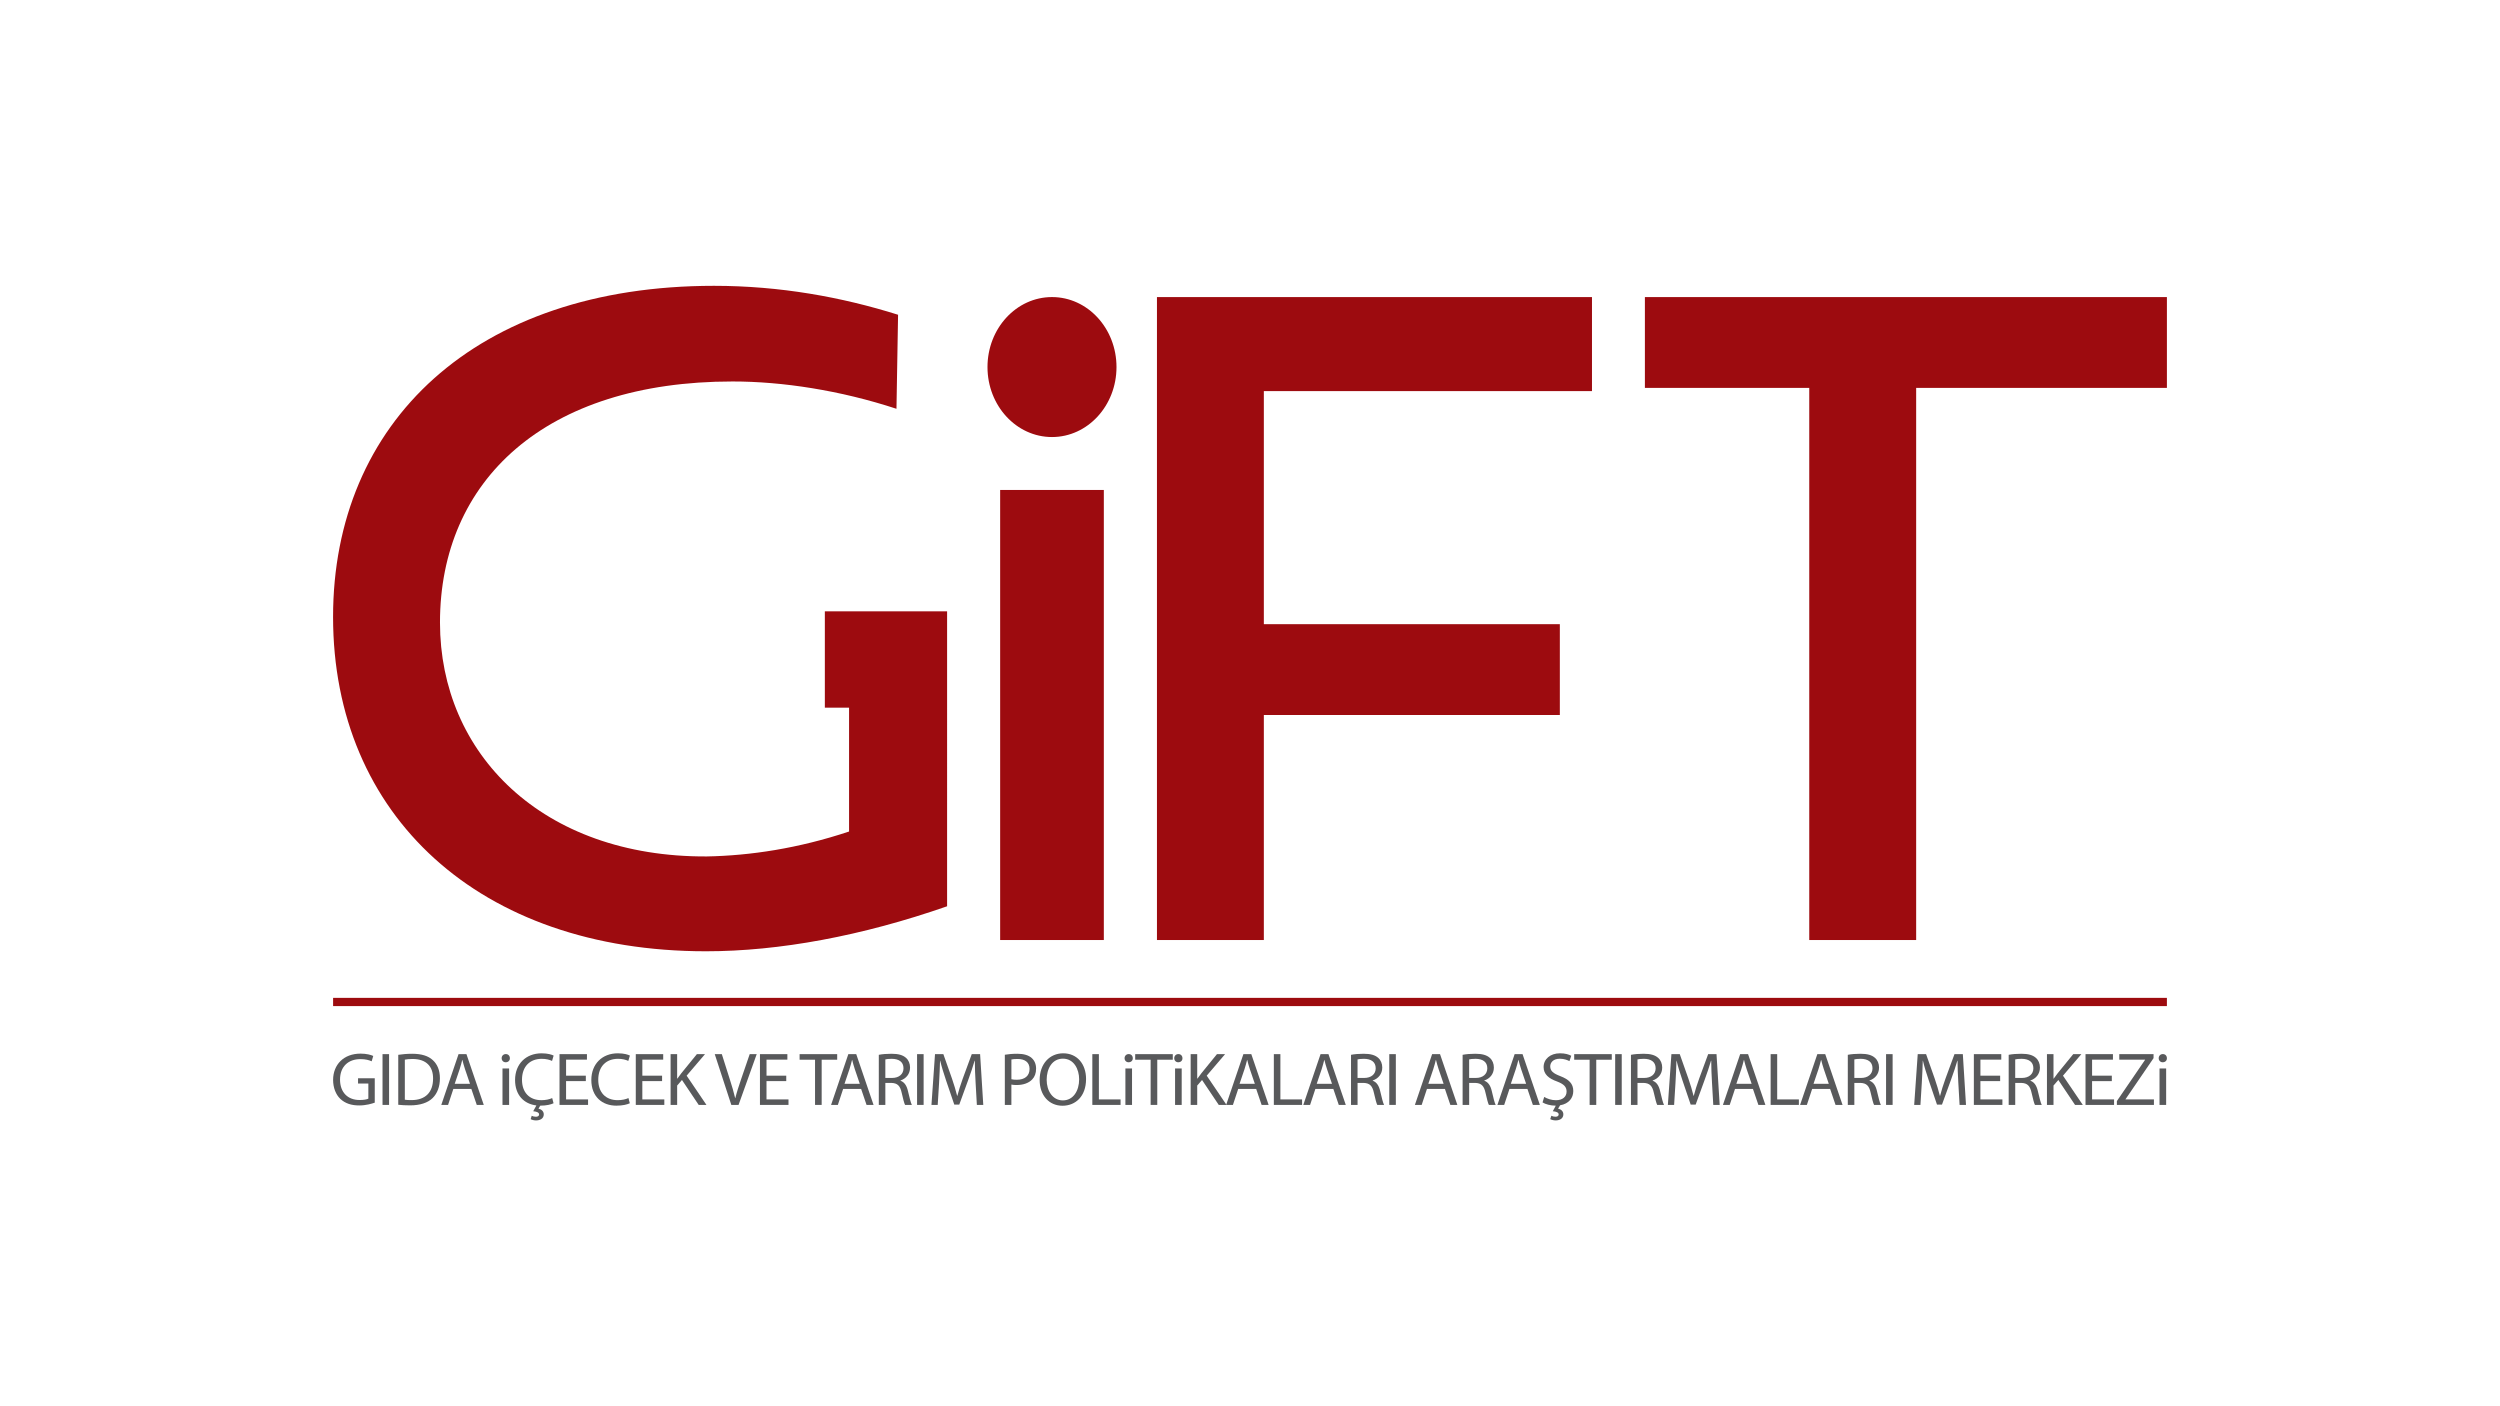 <?xml version="1.0" encoding="utf-8"?>
<!-- Generator: Adobe Illustrator 23.0.1, SVG Export Plug-In . SVG Version: 6.00 Build 0)  -->
<svg version="1.1" id="Layer_1" xmlns="http://www.w3.org/2000/svg" xmlns:xlink="http://www.w3.org/1999/xlink" x="0px" y="0px"
	 viewBox="0 0 1920 1080" style="enable-background:new 0 0 1920 1080;" xml:space="preserve">
<style type="text/css">
	.st0{fill:#58595B;}
	.st1{fill:#9D0B0F;}
</style>
<g>
	<g>
		<g>
			<path class="st0" d="M287.81,846.84c-2.26,0.81-6.71,2.14-11.97,2.14c-5.9,0-10.76-1.5-14.58-5.15
				c-3.35-3.24-5.44-8.45-5.44-14.52c0.06-11.63,8.04-20.13,21.11-20.13c4.51,0,8.04,0.98,9.72,1.79l-1.21,4.11
				c-2.08-0.93-4.69-1.68-8.62-1.68c-9.49,0-15.68,5.9-15.68,15.68c0,9.89,5.96,15.73,15.04,15.73c3.3,0,5.55-0.46,6.71-1.04v-11.63
				h-7.92v-4.05h12.84V846.84z"/>
			<path class="st0" d="M298.81,809.58v38.99h-5.03v-38.99H298.81z"/>
			<path class="st0" d="M305.87,810.1c3.07-0.46,6.71-0.81,10.7-0.81c7.23,0,12.38,1.68,15.79,4.86c3.47,3.18,5.49,7.69,5.49,14
				c0,6.36-1.97,11.57-5.61,15.16c-3.65,3.65-9.66,5.61-17.24,5.61c-3.59,0-6.59-0.17-9.14-0.46V810.1z M310.91,844.58
				c1.27,0.23,3.12,0.29,5.09,0.29c10.76,0,16.6-6.02,16.6-16.54c0.06-9.2-5.15-15.04-15.79-15.04c-2.6,0-4.57,0.23-5.9,0.52V844.58
				z"/>
			<path class="st0" d="M348.17,836.31l-4.05,12.26h-5.21l13.25-38.99h6.07l13.3,38.99h-5.38L362,836.31H348.17z M360.96,832.37
				l-3.82-11.22c-0.87-2.54-1.45-4.86-2.02-7.11H355c-0.58,2.31-1.21,4.68-1.97,7.06l-3.82,11.28H360.96z"/>
			<path class="st0" d="M391.58,812.71c0.06,1.73-1.22,3.12-3.24,3.12c-1.79,0-3.07-1.39-3.07-3.12c0-1.79,1.33-3.18,3.18-3.18
				C390.36,809.52,391.58,810.91,391.58,812.71z M385.91,848.57v-28H391v28H385.91z"/>
			<path class="st0" d="M425.13,847.3c-1.85,0.93-5.49,1.85-10.24,1.85l-1.33,2.31c2.14,0.41,4.05,1.97,4.05,4.34
				c0,3.36-2.95,4.69-5.96,4.69c-1.5,0-3.12-0.41-4.11-0.98l0.81-2.6c0.87,0.46,1.97,0.75,3.24,0.75c1.33,0,2.43-0.52,2.43-1.74
				c0-1.56-1.79-2.2-4.51-2.49l2.43-4.45c-9.54-1.16-16.37-7.92-16.37-19.55c0-12.21,8.27-20.48,20.36-20.48
				c4.86,0,7.92,1.04,9.26,1.74l-1.22,4.11c-1.91-0.93-4.63-1.62-7.87-1.62c-9.14,0-15.21,5.84-15.21,16.08
				c0,9.55,5.49,15.68,14.98,15.68c3.07,0,6.19-0.64,8.21-1.62L425.13,847.3z"/>
			<path class="st0" d="M449.9,830.29h-15.16v14.06h16.89v4.22h-21.92v-38.99h21.06v4.22h-16.02v12.32h15.16V830.29z"/>
			<path class="st0" d="M483.7,847.3c-1.85,0.93-5.55,1.85-10.3,1.85c-10.99,0-19.26-6.94-19.26-19.73
				c0-12.21,8.27-20.48,20.36-20.48c4.86,0,7.92,1.04,9.26,1.74l-1.22,4.11c-1.91-0.93-4.63-1.62-7.87-1.62
				c-9.14,0-15.21,5.84-15.21,16.08c0,9.55,5.49,15.68,14.98,15.68c3.07,0,6.19-0.64,8.21-1.62L483.7,847.3z"/>
			<path class="st0" d="M508.47,830.29h-15.16v14.06h16.89v4.22h-21.92v-38.99h21.06v4.22h-16.02v12.32h15.16V830.29z"/>
			<path class="st0" d="M515.01,809.58h5.03v18.8h0.17c1.04-1.5,2.08-2.89,3.07-4.16l11.92-14.64h6.25l-14.11,16.54l15.21,22.45
				h-5.96l-12.84-19.15l-3.7,4.28v14.87h-5.03V809.58z"/>
			<path class="st0" d="M561.65,848.57l-12.73-38.99h5.44l6.08,19.2c1.68,5.26,3.12,10.01,4.16,14.58h0.12
				c1.1-4.51,2.72-9.43,4.45-14.52l6.6-19.26h5.38l-13.94,38.99H561.65z"/>
			<path class="st0" d="M603.83,830.29h-15.16v14.06h16.89v4.22h-21.92v-38.99h21.06v4.22h-16.02v12.32h15.16V830.29z"/>
			<path class="st0" d="M625.95,813.86h-11.86v-4.28h28.87v4.28h-11.92v34.71h-5.09V813.86z"/>
			<path class="st0" d="M647.53,836.31l-4.05,12.26h-5.21l13.25-38.99h6.07l13.3,38.99h-5.38l-4.16-12.26H647.53z M660.32,832.37
				l-3.82-11.22c-0.87-2.54-1.45-4.86-2.02-7.11h-0.12c-0.58,2.31-1.21,4.68-1.97,7.06l-3.82,11.28H660.32z"/>
			<path class="st0" d="M674.91,810.1c2.54-0.52,6.19-0.81,9.66-0.81c5.38,0,8.85,0.98,11.28,3.18c1.97,1.74,3.07,4.4,3.07,7.4
				c0,5.15-3.24,8.56-7.35,9.95V830c3.01,1.04,4.8,3.82,5.73,7.87c1.27,5.44,2.2,9.2,3.01,10.7h-5.21c-0.64-1.1-1.5-4.45-2.6-9.31
				c-1.16-5.38-3.24-7.4-7.81-7.58h-4.74v16.89h-5.03V810.1z M679.94,827.86h5.15c5.38,0,8.79-2.95,8.79-7.4
				c0-5.03-3.65-7.23-8.97-7.29c-2.43,0-4.16,0.23-4.97,0.46V827.86z"/>
			<path class="st0" d="M709.34,809.58v38.99h-5.03v-38.99H709.34z"/>
			<path class="st0" d="M749.26,831.45c-0.29-5.44-0.64-11.98-0.58-16.83h-0.17c-1.33,4.57-2.95,9.43-4.92,14.81l-6.88,18.92h-3.82
				l-6.31-18.57c-1.85-5.5-3.41-10.53-4.51-15.16h-0.12c-0.12,4.86-0.41,11.4-0.75,17.24l-1.04,16.72h-4.8l2.72-38.99h6.42
				l6.65,18.86c1.62,4.8,2.95,9.08,3.93,13.13h0.17c0.98-3.93,2.37-8.21,4.11-13.13l6.94-18.86h6.42l2.43,38.99h-4.92L749.26,831.45
				z"/>
			<path class="st0" d="M771.72,810.04c2.43-0.41,5.61-0.75,9.66-0.75c4.97,0,8.62,1.16,10.93,3.24c2.14,1.85,3.41,4.68,3.41,8.16
				c0,3.53-1.04,6.31-3.01,8.33c-2.66,2.83-7,4.28-11.92,4.28c-1.5,0-2.89-0.06-4.05-0.35v15.62h-5.03V810.04z M776.75,828.85
				c1.1,0.29,2.49,0.4,4.17,0.4c6.07,0,9.78-2.95,9.78-8.33c0-5.15-3.65-7.63-9.2-7.63c-2.2,0-3.88,0.17-4.74,0.4V828.85z"/>
			<path class="st0" d="M834.09,828.67c0,13.42-8.16,20.54-18.11,20.54c-10.3,0-17.53-7.98-17.53-19.79
				c0-12.38,7.69-20.48,18.11-20.48C827.21,808.95,834.09,817.1,834.09,828.67z M803.84,829.31c0,8.33,4.51,15.79,12.44,15.79
				c7.98,0,12.5-7.35,12.5-16.2c0-7.75-4.05-15.85-12.44-15.85C808,813.05,803.84,820.75,803.84,829.31z"/>
			<path class="st0" d="M838.91,809.58h5.03v34.77h16.66v4.22h-21.69V809.58z"/>
			<path class="st0" d="M869.98,812.71c0.06,1.73-1.22,3.12-3.24,3.12c-1.79,0-3.07-1.39-3.07-3.12c0-1.79,1.33-3.18,3.18-3.18
				C868.77,809.52,869.98,810.91,869.98,812.71z M864.31,848.57v-28h5.09v28H864.31z"/>
			<path class="st0" d="M883.69,813.86h-11.86v-4.28h28.87v4.28h-11.92v34.71h-5.09V813.86z"/>
			<path class="st0" d="M908.12,812.71c0.06,1.73-1.22,3.12-3.24,3.12c-1.79,0-3.07-1.39-3.07-3.12c0-1.79,1.33-3.18,3.18-3.18
				C906.9,809.52,908.12,810.91,908.12,812.71z M902.45,848.57v-28h5.09v28H902.45z"/>
			<path class="st0" d="M914.43,809.58h5.03v18.8h0.17c1.04-1.5,2.08-2.89,3.07-4.16l11.92-14.64h6.25l-14.11,16.54l15.21,22.45H936
				l-12.84-19.15l-3.7,4.28v14.87h-5.03V809.58z"/>
			<path class="st0" d="M950.94,836.31l-4.05,12.26h-5.21l13.25-38.99h6.07l13.3,38.99h-5.38l-4.16-12.26H950.94z M963.72,832.37
				l-3.82-11.22c-0.87-2.54-1.45-4.86-2.02-7.11h-0.12c-0.58,2.31-1.21,4.68-1.97,7.06l-3.82,11.28H963.72z"/>
			<path class="st0" d="M978.31,809.58h5.03v34.77h16.66v4.22h-21.69V809.58z"/>
			<path class="st0" d="M1010.2,836.31l-4.05,12.26h-5.21l13.25-38.99h6.07l13.3,38.99h-5.38l-4.17-12.26H1010.2z M1022.98,832.37
				l-3.82-11.22c-0.87-2.54-1.45-4.86-2.02-7.11h-0.12c-0.58,2.31-1.21,4.68-1.97,7.06l-3.82,11.28H1022.98z"/>
			<path class="st0" d="M1037.57,810.1c2.54-0.52,6.19-0.81,9.66-0.81c5.38,0,8.85,0.98,11.28,3.18c1.96,1.74,3.07,4.4,3.07,7.4
				c0,5.15-3.24,8.56-7.35,9.95V830c3.01,1.04,4.8,3.82,5.73,7.87c1.27,5.44,2.2,9.2,3.01,10.7h-5.21c-0.64-1.1-1.5-4.45-2.6-9.31
				c-1.16-5.38-3.24-7.4-7.81-7.58h-4.74v16.89h-5.03V810.1z M1042.6,827.86h5.15c5.38,0,8.79-2.95,8.79-7.4
				c0-5.03-3.65-7.23-8.97-7.29c-2.43,0-4.17,0.23-4.98,0.46V827.86z"/>
			<path class="st0" d="M1072,809.58v38.99h-5.03v-38.99H1072z"/>
			<path class="st0" d="M1095.9,836.31l-4.05,12.26h-5.21l13.24-38.99h6.07l13.3,38.99h-5.38l-4.16-12.26H1095.9z M1108.69,832.37
				l-3.82-11.22c-0.87-2.54-1.45-4.86-2.02-7.11h-0.12c-0.58,2.31-1.21,4.68-1.97,7.06l-3.82,11.28H1108.69z"/>
			<path class="st0" d="M1123.28,810.1c2.54-0.52,6.19-0.81,9.66-0.81c5.38,0,8.85,0.98,11.28,3.18c1.96,1.74,3.07,4.4,3.07,7.4
				c0,5.15-3.24,8.56-7.35,9.95V830c3.01,1.04,4.8,3.82,5.73,7.87c1.27,5.44,2.2,9.2,3.01,10.7h-5.21c-0.64-1.1-1.5-4.45-2.6-9.31
				c-1.16-5.38-3.24-7.4-7.81-7.58h-4.74v16.89h-5.03V810.1z M1128.31,827.86h5.15c5.38,0,8.79-2.95,8.79-7.4
				c0-5.03-3.65-7.23-8.97-7.29c-2.43,0-4.17,0.23-4.98,0.46V827.86z"/>
			<path class="st0" d="M1159.27,836.31l-4.05,12.26h-5.21l13.24-38.99h6.07l13.3,38.99h-5.38l-4.17-12.26H1159.27z M1172.06,832.37
				l-3.82-11.22c-0.87-2.54-1.45-4.86-2.02-7.11h-0.12c-0.58,2.31-1.21,4.68-1.97,7.06l-3.82,11.28H1172.06z"/>
			<path class="st0" d="M1205.33,814.96c-1.27-0.7-3.88-1.85-7.4-1.85c-5.32,0-7.35,3.18-7.35,5.84c0,3.64,2.37,5.44,7.75,7.52
				c6.59,2.55,9.95,5.73,9.95,11.45c0,5.21-3.3,9.78-10.12,10.93l-1.56,2.6c2.2,0.41,4.05,1.97,4.05,4.34c0,3.36-2.95,4.69-5.9,4.69
				c-1.5,0-3.12-0.41-4.17-0.98l0.87-2.6c0.87,0.46,1.96,0.75,3.18,0.75c1.33,0,2.43-0.52,2.43-1.74c0-1.56-1.79-2.2-4.51-2.49
				l2.31-4.28c-0.06,0-0.17,0-0.23,0c-3.76,0-7.87-1.1-9.95-2.49l1.27-4.22c2.25,1.39,5.55,2.54,9.03,2.54
				c5.15,0,8.16-2.72,8.16-6.65c0-3.64-2.08-5.73-7.35-7.75c-6.36-2.26-10.3-5.55-10.3-11.05c0-6.07,5.03-10.59,12.61-10.59
				c3.99,0,6.88,0.93,8.62,1.91L1205.33,814.96z"/>
			<path class="st0" d="M1220.84,813.86h-11.86v-4.28h28.86v4.28h-11.92v34.71h-5.09V813.86z"/>
			<path class="st0" d="M1245.49,809.58v38.99h-5.03v-38.99H1245.49z"/>
			<path class="st0" d="M1252.56,810.1c2.54-0.52,6.19-0.81,9.66-0.81c5.38,0,8.85,0.98,11.28,3.18c1.96,1.74,3.07,4.4,3.07,7.4
				c0,5.15-3.24,8.56-7.35,9.95V830c3.01,1.04,4.8,3.82,5.73,7.87c1.27,5.44,2.2,9.2,3.01,10.7h-5.21c-0.64-1.1-1.5-4.45-2.6-9.31
				c-1.16-5.38-3.24-7.4-7.81-7.58h-4.74v16.89h-5.03V810.1z M1257.59,827.86h5.15c5.38,0,8.79-2.95,8.79-7.4
				c0-5.03-3.65-7.23-8.97-7.29c-2.43,0-4.17,0.23-4.98,0.46V827.86z"/>
			<path class="st0" d="M1314.81,831.45c-0.29-5.44-0.63-11.98-0.58-16.83h-0.17c-1.33,4.57-2.95,9.43-4.92,14.81l-6.88,18.92h-3.82
				l-6.3-18.57c-1.85-5.5-3.42-10.53-4.51-15.16h-0.12c-0.12,4.86-0.4,11.4-0.75,17.24l-1.04,16.72h-4.8l2.72-38.99h6.42l6.65,18.86
				c1.62,4.8,2.95,9.08,3.93,13.13h0.17c0.98-3.93,2.37-8.21,4.11-13.13l6.94-18.86h6.42l2.43,38.99h-4.92L1314.81,831.45z"/>
			<path class="st0" d="M1332.47,836.31l-4.05,12.26h-5.21l13.24-38.99h6.07l13.3,38.99h-5.38l-4.17-12.26H1332.47z M1345.26,832.37
				l-3.82-11.22c-0.87-2.54-1.45-4.86-2.02-7.11h-0.12c-0.58,2.31-1.21,4.68-1.97,7.06l-3.82,11.28H1345.26z"/>
			<path class="st0" d="M1359.85,809.58h5.03v34.77h16.66v4.22h-21.69V809.58z"/>
			<path class="st0" d="M1391.73,836.31l-4.05,12.26h-5.21l13.24-38.99h6.07l13.3,38.99h-5.38l-4.16-12.26H1391.73z M1404.52,832.37
				l-3.82-11.22c-0.87-2.54-1.45-4.86-2.02-7.11h-0.12c-0.58,2.31-1.21,4.68-1.97,7.06l-3.82,11.28H1404.52z"/>
			<path class="st0" d="M1419.1,810.1c2.54-0.52,6.19-0.81,9.66-0.81c5.38,0,8.85,0.98,11.28,3.18c1.96,1.74,3.07,4.4,3.07,7.4
				c0,5.15-3.24,8.56-7.35,9.95V830c3.01,1.04,4.8,3.82,5.73,7.87c1.27,5.44,2.2,9.2,3.01,10.7h-5.21c-0.64-1.1-1.5-4.45-2.6-9.31
				c-1.16-5.38-3.24-7.4-7.81-7.58h-4.74v16.89h-5.03V810.1z M1424.14,827.86h5.15c5.38,0,8.79-2.95,8.79-7.4
				c0-5.03-3.65-7.23-8.97-7.29c-2.43,0-4.17,0.23-4.98,0.46V827.86z"/>
			<path class="st0" d="M1453.53,809.58v38.99h-5.03v-38.99H1453.53z"/>
			<path class="st0" d="M1503.98,831.45c-0.29-5.44-0.63-11.98-0.58-16.83h-0.17c-1.33,4.57-2.95,9.43-4.92,14.81l-6.88,18.92h-3.82
				l-6.3-18.57c-1.85-5.5-3.42-10.53-4.51-15.16h-0.12c-0.12,4.86-0.4,11.4-0.75,17.24l-1.04,16.72h-4.8l2.72-38.99h6.42l6.65,18.86
				c1.62,4.8,2.95,9.08,3.93,13.13h0.17c0.98-3.93,2.37-8.21,4.11-13.13l6.94-18.86h6.42l2.43,38.99h-4.92L1503.98,831.45z"/>
			<path class="st0" d="M1536.11,830.29h-15.16v14.06h16.89v4.22h-21.92v-38.99h21.06v4.22h-16.02v12.32h15.16V830.29z"/>
			<path class="st0" d="M1542.66,810.1c2.54-0.52,6.19-0.81,9.66-0.81c5.38,0,8.85,0.98,11.28,3.18c1.96,1.74,3.07,4.4,3.07,7.4
				c0,5.15-3.24,8.56-7.35,9.95V830c3.01,1.04,4.8,3.82,5.73,7.87c1.27,5.44,2.2,9.2,3.01,10.7h-5.21c-0.64-1.1-1.5-4.45-2.6-9.31
				c-1.16-5.38-3.24-7.4-7.81-7.58h-4.74v16.89h-5.03V810.1z M1547.69,827.86h5.15c5.38,0,8.79-2.95,8.79-7.4
				c0-5.03-3.65-7.23-8.97-7.29c-2.43,0-4.17,0.23-4.98,0.46V827.86z"/>
			<path class="st0" d="M1572.05,809.58h5.03v18.8h0.17c1.04-1.5,2.08-2.89,3.07-4.16l11.92-14.64h6.25l-14.12,16.54l15.22,22.45
				h-5.96l-12.84-19.15l-3.7,4.28v14.87h-5.03V809.58z"/>
			<path class="st0" d="M1621.87,830.29h-15.16v14.06h16.89v4.22h-21.92v-38.99h21.06v4.22h-16.02v12.32h15.16V830.29z"/>
			<path class="st0" d="M1625.76,845.62l21.64-31.64v-0.17h-19.79v-4.22h26.32v3.07l-21.52,31.53v0.17h21.81v4.22h-28.46V845.62z"/>
			<path class="st0" d="M1664.18,812.71c0.06,1.73-1.21,3.12-3.24,3.12c-1.79,0-3.07-1.39-3.07-3.12c0-1.79,1.33-3.18,3.18-3.18
				C1662.97,809.52,1664.18,810.91,1664.18,812.71z M1658.51,848.57v-28h5.09v28H1658.51z"/>
		</g>
		<g>
			<rect x="255.82" y="766.36" class="st1" width="1408.36" height="6.32"/>
		</g>
	</g>
	<ellipse class="st1" cx="807.93" cy="281.9" rx="49.54" ry="53.75"/>
	<rect x="768.12" y="376.29" class="st1" width="79.62" height="345.65"/>
	<polygon class="st1" points="888.54,721.94 970.63,721.94 970.63,549.12 1197.95,549.12 1197.95,479.37 970.63,479.37 
		970.63,300.37 1222.64,300.37 1222.64,228.16 888.54,228.16 	"/>
	<polygon class="st1" points="1263.28,228.16 1263.28,297.9 1389.51,297.9 1389.51,721.94 1471.61,721.94 1471.61,297.9 
		1664.18,297.9 1664.18,228.16 	"/>
	<path class="st1" d="M633.48,469.49v73.99h18.6v95.13c-38.89,12.96-75.92,18.52-109.25,19.14
		c-126.53,0.62-204.92-79.01-204.92-179.61c0-109.25,80.86-185.17,224.67-185.17c38.27,0,82.71,6.79,125.91,20.98l1.23-72.22
		c-43.2-13.58-90.73-22.22-141.35-22.22c-183.32,0-292.57,104.93-292.57,254.3c0,152.46,112.34,256.77,286.4,256.77
		c56.17,0,119.74-11.73,185.17-34.56V543.48v-73.99h-75.3H633.48z"/>
</g>
</svg>

